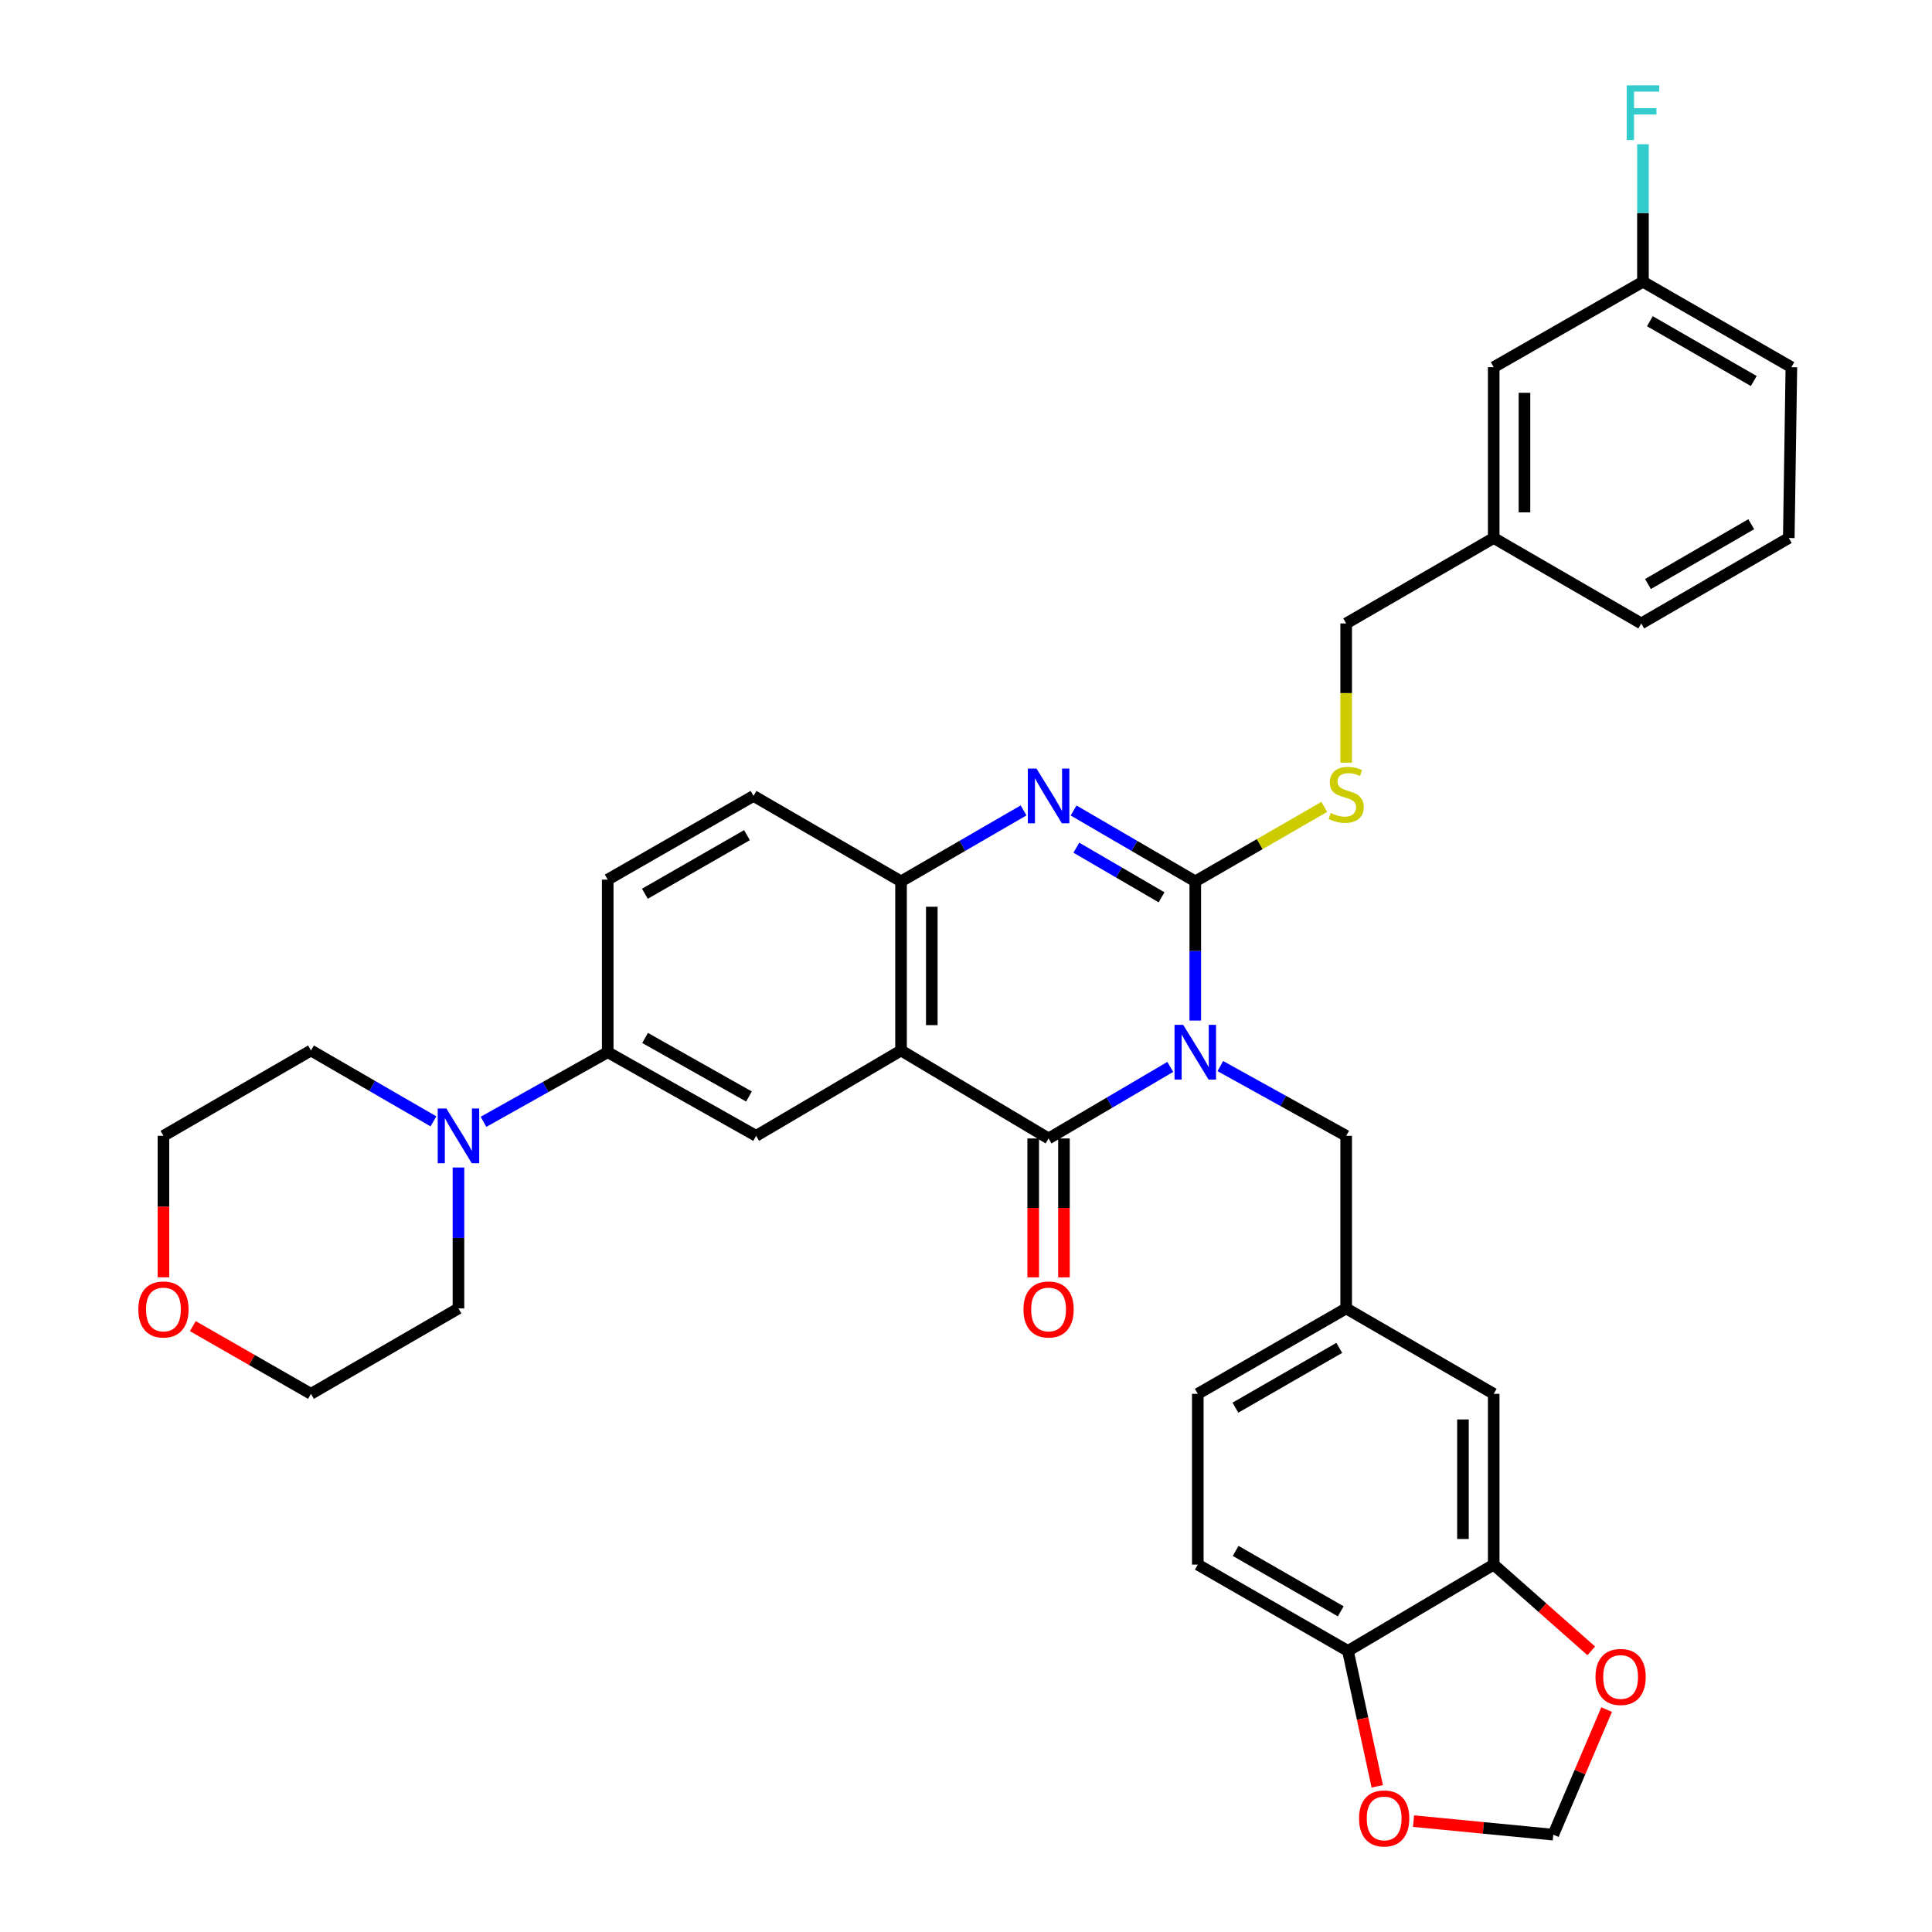 <?xml version='1.0' encoding='iso-8859-1'?>
<svg version='1.1' baseProfile='full'
              xmlns='http://www.w3.org/2000/svg'
                      xmlns:rdkit='http://www.rdkit.org/xml'
                      xmlns:xlink='http://www.w3.org/1999/xlink'
                  xml:space='preserve'
width='1000px' height='1000px' viewBox='0 0 1000 1000'>
<!-- END OF HEADER -->
<rect style='opacity:1.0;fill:#FFFFFF;stroke:none' width='1000' height='1000' x='0' y='0'> </rect>
<path class='bond-0' d='M 618.672,528.244 L 618.672,492.219' style='fill:none;fill-rule:evenodd;stroke:#0000FF;stroke-width:6px;stroke-linecap:butt;stroke-linejoin:miter;stroke-opacity:1' />
<path class='bond-0' d='M 618.672,492.219 L 618.672,456.193' style='fill:none;fill-rule:evenodd;stroke:#000000;stroke-width:6px;stroke-linecap:butt;stroke-linejoin:miter;stroke-opacity:1' />
<path class='bond-1' d='M 605.73,552.225 L 574.238,570.744' style='fill:none;fill-rule:evenodd;stroke:#0000FF;stroke-width:6px;stroke-linecap:butt;stroke-linejoin:miter;stroke-opacity:1' />
<path class='bond-1' d='M 574.238,570.744 L 542.746,589.263' style='fill:none;fill-rule:evenodd;stroke:#000000;stroke-width:6px;stroke-linecap:butt;stroke-linejoin:miter;stroke-opacity:1' />
<path class='bond-9' d='M 631.644,551.805 L 664.213,569.857' style='fill:none;fill-rule:evenodd;stroke:#0000FF;stroke-width:6px;stroke-linecap:butt;stroke-linejoin:miter;stroke-opacity:1' />
<path class='bond-9' d='M 664.213,569.857 L 696.782,587.91' style='fill:none;fill-rule:evenodd;stroke:#000000;stroke-width:6px;stroke-linecap:butt;stroke-linejoin:miter;stroke-opacity:1' />
<path class='bond-3' d='M 618.672,456.193 L 587.177,437.849' style='fill:none;fill-rule:evenodd;stroke:#000000;stroke-width:6px;stroke-linecap:butt;stroke-linejoin:miter;stroke-opacity:1' />
<path class='bond-3' d='M 587.177,437.849 L 555.682,419.505' style='fill:none;fill-rule:evenodd;stroke:#0000FF;stroke-width:6px;stroke-linecap:butt;stroke-linejoin:miter;stroke-opacity:1' />
<path class='bond-3' d='M 601.212,464.444 L 579.166,451.603' style='fill:none;fill-rule:evenodd;stroke:#000000;stroke-width:6px;stroke-linecap:butt;stroke-linejoin:miter;stroke-opacity:1' />
<path class='bond-3' d='M 579.166,451.603 L 557.119,438.762' style='fill:none;fill-rule:evenodd;stroke:#0000FF;stroke-width:6px;stroke-linecap:butt;stroke-linejoin:miter;stroke-opacity:1' />
<path class='bond-8' d='M 618.672,456.193 L 652.059,436.912' style='fill:none;fill-rule:evenodd;stroke:#000000;stroke-width:6px;stroke-linecap:butt;stroke-linejoin:miter;stroke-opacity:1' />
<path class='bond-8' d='M 652.059,436.912 L 685.447,417.631' style='fill:none;fill-rule:evenodd;stroke:#CCCC00;stroke-width:6px;stroke-linecap:butt;stroke-linejoin:miter;stroke-opacity:1' />
<path class='bond-2' d='M 542.746,589.263 L 466.378,543.73' style='fill:none;fill-rule:evenodd;stroke:#000000;stroke-width:6px;stroke-linecap:butt;stroke-linejoin:miter;stroke-opacity:1' />
<path class='bond-11' d='M 534.787,589.263 L 534.787,625.212' style='fill:none;fill-rule:evenodd;stroke:#000000;stroke-width:6px;stroke-linecap:butt;stroke-linejoin:miter;stroke-opacity:1' />
<path class='bond-11' d='M 534.787,625.212 L 534.787,661.162' style='fill:none;fill-rule:evenodd;stroke:#FF0000;stroke-width:6px;stroke-linecap:butt;stroke-linejoin:miter;stroke-opacity:1' />
<path class='bond-11' d='M 550.704,589.263 L 550.704,625.212' style='fill:none;fill-rule:evenodd;stroke:#000000;stroke-width:6px;stroke-linecap:butt;stroke-linejoin:miter;stroke-opacity:1' />
<path class='bond-11' d='M 550.704,625.212 L 550.704,661.162' style='fill:none;fill-rule:evenodd;stroke:#FF0000;stroke-width:6px;stroke-linecap:butt;stroke-linejoin:miter;stroke-opacity:1' />
<path class='bond-4' d='M 466.378,543.73 L 466.378,456.193' style='fill:none;fill-rule:evenodd;stroke:#000000;stroke-width:6px;stroke-linecap:butt;stroke-linejoin:miter;stroke-opacity:1' />
<path class='bond-4' d='M 482.295,530.6 L 482.295,469.324' style='fill:none;fill-rule:evenodd;stroke:#000000;stroke-width:6px;stroke-linecap:butt;stroke-linejoin:miter;stroke-opacity:1' />
<path class='bond-5' d='M 466.378,543.73 L 391.371,587.91' style='fill:none;fill-rule:evenodd;stroke:#000000;stroke-width:6px;stroke-linecap:butt;stroke-linejoin:miter;stroke-opacity:1' />
<path class='bond-35' d='M 529.8,419.466 L 498.089,437.83' style='fill:none;fill-rule:evenodd;stroke:#0000FF;stroke-width:6px;stroke-linecap:butt;stroke-linejoin:miter;stroke-opacity:1' />
<path class='bond-35' d='M 498.089,437.83 L 466.378,456.193' style='fill:none;fill-rule:evenodd;stroke:#000000;stroke-width:6px;stroke-linecap:butt;stroke-linejoin:miter;stroke-opacity:1' />
<path class='bond-18' d='M 466.378,456.193 L 390.018,411.969' style='fill:none;fill-rule:evenodd;stroke:#000000;stroke-width:6px;stroke-linecap:butt;stroke-linejoin:miter;stroke-opacity:1' />
<path class='bond-7' d='M 391.371,587.91 L 314.552,544.614' style='fill:none;fill-rule:evenodd;stroke:#000000;stroke-width:6px;stroke-linecap:butt;stroke-linejoin:miter;stroke-opacity:1' />
<path class='bond-7' d='M 387.664,567.549 L 333.89,537.242' style='fill:none;fill-rule:evenodd;stroke:#000000;stroke-width:6px;stroke-linecap:butt;stroke-linejoin:miter;stroke-opacity:1' />
<path class='bond-6' d='M 250.254,580.65 L 282.403,562.632' style='fill:none;fill-rule:evenodd;stroke:#0000FF;stroke-width:6px;stroke-linecap:butt;stroke-linejoin:miter;stroke-opacity:1' />
<path class='bond-6' d='M 282.403,562.632 L 314.552,544.614' style='fill:none;fill-rule:evenodd;stroke:#000000;stroke-width:6px;stroke-linecap:butt;stroke-linejoin:miter;stroke-opacity:1' />
<path class='bond-28' d='M 237.3,604.303 L 237.3,640.768' style='fill:none;fill-rule:evenodd;stroke:#0000FF;stroke-width:6px;stroke-linecap:butt;stroke-linejoin:miter;stroke-opacity:1' />
<path class='bond-28' d='M 237.3,640.768 L 237.3,677.233' style='fill:none;fill-rule:evenodd;stroke:#000000;stroke-width:6px;stroke-linecap:butt;stroke-linejoin:miter;stroke-opacity:1' />
<path class='bond-29' d='M 224.355,580.418 L 192.656,562.074' style='fill:none;fill-rule:evenodd;stroke:#0000FF;stroke-width:6px;stroke-linecap:butt;stroke-linejoin:miter;stroke-opacity:1' />
<path class='bond-29' d='M 192.656,562.074 L 160.958,543.73' style='fill:none;fill-rule:evenodd;stroke:#000000;stroke-width:6px;stroke-linecap:butt;stroke-linejoin:miter;stroke-opacity:1' />
<path class='bond-19' d='M 314.552,544.614 L 314.552,455.3' style='fill:none;fill-rule:evenodd;stroke:#000000;stroke-width:6px;stroke-linecap:butt;stroke-linejoin:miter;stroke-opacity:1' />
<path class='bond-22' d='M 696.782,394.755 L 696.782,358.723' style='fill:none;fill-rule:evenodd;stroke:#CCCC00;stroke-width:6px;stroke-linecap:butt;stroke-linejoin:miter;stroke-opacity:1' />
<path class='bond-22' d='M 696.782,358.723 L 696.782,322.691' style='fill:none;fill-rule:evenodd;stroke:#000000;stroke-width:6px;stroke-linecap:butt;stroke-linejoin:miter;stroke-opacity:1' />
<path class='bond-17' d='M 696.782,587.91 L 696.782,677.233' style='fill:none;fill-rule:evenodd;stroke:#000000;stroke-width:6px;stroke-linecap:butt;stroke-linejoin:miter;stroke-opacity:1' />
<path class='bond-10' d='M 773.141,809.843 L 773.141,721.448' style='fill:none;fill-rule:evenodd;stroke:#000000;stroke-width:6px;stroke-linecap:butt;stroke-linejoin:miter;stroke-opacity:1' />
<path class='bond-10' d='M 757.224,796.583 L 757.224,734.707' style='fill:none;fill-rule:evenodd;stroke:#000000;stroke-width:6px;stroke-linecap:butt;stroke-linejoin:miter;stroke-opacity:1' />
<path class='bond-13' d='M 773.141,809.843 L 798.388,832.16' style='fill:none;fill-rule:evenodd;stroke:#000000;stroke-width:6px;stroke-linecap:butt;stroke-linejoin:miter;stroke-opacity:1' />
<path class='bond-13' d='M 798.388,832.16 L 823.635,854.477' style='fill:none;fill-rule:evenodd;stroke:#FF0000;stroke-width:6px;stroke-linecap:butt;stroke-linejoin:miter;stroke-opacity:1' />
<path class='bond-36' d='M 773.141,809.843 L 697.693,854.517' style='fill:none;fill-rule:evenodd;stroke:#000000;stroke-width:6px;stroke-linecap:butt;stroke-linejoin:miter;stroke-opacity:1' />
<path class='bond-12' d='M 697.693,854.517 L 619.981,809.843' style='fill:none;fill-rule:evenodd;stroke:#000000;stroke-width:6px;stroke-linecap:butt;stroke-linejoin:miter;stroke-opacity:1' />
<path class='bond-12' d='M 693.969,834.017 L 639.57,802.744' style='fill:none;fill-rule:evenodd;stroke:#000000;stroke-width:6px;stroke-linecap:butt;stroke-linejoin:miter;stroke-opacity:1' />
<path class='bond-14' d='M 697.693,854.517 L 705.277,889.558' style='fill:none;fill-rule:evenodd;stroke:#000000;stroke-width:6px;stroke-linecap:butt;stroke-linejoin:miter;stroke-opacity:1' />
<path class='bond-14' d='M 705.277,889.558 L 712.861,924.599' style='fill:none;fill-rule:evenodd;stroke:#FF0000;stroke-width:6px;stroke-linecap:butt;stroke-linejoin:miter;stroke-opacity:1' />
<path class='bond-15' d='M 831.585,884.887 L 817.781,917.255' style='fill:none;fill-rule:evenodd;stroke:#FF0000;stroke-width:6px;stroke-linecap:butt;stroke-linejoin:miter;stroke-opacity:1' />
<path class='bond-15' d='M 817.781,917.255 L 803.977,949.624' style='fill:none;fill-rule:evenodd;stroke:#000000;stroke-width:6px;stroke-linecap:butt;stroke-linejoin:miter;stroke-opacity:1' />
<path class='bond-38' d='M 731.639,942.609 L 767.808,946.116' style='fill:none;fill-rule:evenodd;stroke:#FF0000;stroke-width:6px;stroke-linecap:butt;stroke-linejoin:miter;stroke-opacity:1' />
<path class='bond-38' d='M 767.808,946.116 L 803.977,949.624' style='fill:none;fill-rule:evenodd;stroke:#000000;stroke-width:6px;stroke-linecap:butt;stroke-linejoin:miter;stroke-opacity:1' />
<path class='bond-16' d='M 773.141,721.448 L 696.782,677.233' style='fill:none;fill-rule:evenodd;stroke:#000000;stroke-width:6px;stroke-linecap:butt;stroke-linejoin:miter;stroke-opacity:1' />
<path class='bond-23' d='M 696.782,677.233 L 619.981,721.448' style='fill:none;fill-rule:evenodd;stroke:#000000;stroke-width:6px;stroke-linecap:butt;stroke-linejoin:miter;stroke-opacity:1' />
<path class='bond-23' d='M 693.203,697.66 L 639.442,728.61' style='fill:none;fill-rule:evenodd;stroke:#000000;stroke-width:6px;stroke-linecap:butt;stroke-linejoin:miter;stroke-opacity:1' />
<path class='bond-37' d='M 390.018,411.969 L 314.552,455.3' style='fill:none;fill-rule:evenodd;stroke:#000000;stroke-width:6px;stroke-linecap:butt;stroke-linejoin:miter;stroke-opacity:1' />
<path class='bond-37' d='M 386.624,432.273 L 333.798,462.604' style='fill:none;fill-rule:evenodd;stroke:#000000;stroke-width:6px;stroke-linecap:butt;stroke-linejoin:miter;stroke-opacity:1' />
<path class='bond-20' d='M 84.599,661.128 L 84.599,624.519' style='fill:none;fill-rule:evenodd;stroke:#FF0000;stroke-width:6px;stroke-linecap:butt;stroke-linejoin:miter;stroke-opacity:1' />
<path class='bond-20' d='M 84.599,624.519 L 84.599,587.91' style='fill:none;fill-rule:evenodd;stroke:#000000;stroke-width:6px;stroke-linecap:butt;stroke-linejoin:miter;stroke-opacity:1' />
<path class='bond-39' d='M 99.799,686.403 L 130.378,703.925' style='fill:none;fill-rule:evenodd;stroke:#FF0000;stroke-width:6px;stroke-linecap:butt;stroke-linejoin:miter;stroke-opacity:1' />
<path class='bond-39' d='M 130.378,703.925 L 160.958,721.448' style='fill:none;fill-rule:evenodd;stroke:#000000;stroke-width:6px;stroke-linecap:butt;stroke-linejoin:miter;stroke-opacity:1' />
<path class='bond-21' d='M 619.981,809.843 L 619.981,721.448' style='fill:none;fill-rule:evenodd;stroke:#000000;stroke-width:6px;stroke-linecap:butt;stroke-linejoin:miter;stroke-opacity:1' />
<path class='bond-26' d='M 696.782,322.691 L 773.141,278.467' style='fill:none;fill-rule:evenodd;stroke:#000000;stroke-width:6px;stroke-linecap:butt;stroke-linejoin:miter;stroke-opacity:1' />
<path class='bond-24' d='M 773.141,190.054 L 773.141,278.467' style='fill:none;fill-rule:evenodd;stroke:#000000;stroke-width:6px;stroke-linecap:butt;stroke-linejoin:miter;stroke-opacity:1' />
<path class='bond-24' d='M 789.059,203.316 L 789.059,265.205' style='fill:none;fill-rule:evenodd;stroke:#000000;stroke-width:6px;stroke-linecap:butt;stroke-linejoin:miter;stroke-opacity:1' />
<path class='bond-25' d='M 773.141,190.054 L 850.394,145.831' style='fill:none;fill-rule:evenodd;stroke:#000000;stroke-width:6px;stroke-linecap:butt;stroke-linejoin:miter;stroke-opacity:1' />
<path class='bond-27' d='M 850.394,145.831 L 850.394,110.249' style='fill:none;fill-rule:evenodd;stroke:#000000;stroke-width:6px;stroke-linecap:butt;stroke-linejoin:miter;stroke-opacity:1' />
<path class='bond-27' d='M 850.394,110.249 L 850.394,74.668' style='fill:none;fill-rule:evenodd;stroke:#33CCCC;stroke-width:6px;stroke-linecap:butt;stroke-linejoin:miter;stroke-opacity:1' />
<path class='bond-40' d='M 850.394,145.831 L 927.213,190.054' style='fill:none;fill-rule:evenodd;stroke:#000000;stroke-width:6px;stroke-linecap:butt;stroke-linejoin:miter;stroke-opacity:1' />
<path class='bond-40' d='M 853.975,166.259 L 907.749,197.216' style='fill:none;fill-rule:evenodd;stroke:#000000;stroke-width:6px;stroke-linecap:butt;stroke-linejoin:miter;stroke-opacity:1' />
<path class='bond-34' d='M 773.141,278.467 L 849.509,322.691' style='fill:none;fill-rule:evenodd;stroke:#000000;stroke-width:6px;stroke-linecap:butt;stroke-linejoin:miter;stroke-opacity:1' />
<path class='bond-31' d='M 237.3,677.233 L 160.958,721.448' style='fill:none;fill-rule:evenodd;stroke:#000000;stroke-width:6px;stroke-linecap:butt;stroke-linejoin:miter;stroke-opacity:1' />
<path class='bond-32' d='M 160.958,543.73 L 84.599,587.91' style='fill:none;fill-rule:evenodd;stroke:#000000;stroke-width:6px;stroke-linecap:butt;stroke-linejoin:miter;stroke-opacity:1' />
<path class='bond-30' d='M 925.869,278.467 L 849.509,322.691' style='fill:none;fill-rule:evenodd;stroke:#000000;stroke-width:6px;stroke-linecap:butt;stroke-linejoin:miter;stroke-opacity:1' />
<path class='bond-30' d='M 906.438,271.326 L 852.986,302.283' style='fill:none;fill-rule:evenodd;stroke:#000000;stroke-width:6px;stroke-linecap:butt;stroke-linejoin:miter;stroke-opacity:1' />
<path class='bond-33' d='M 925.869,278.467 L 927.213,190.054' style='fill:none;fill-rule:evenodd;stroke:#000000;stroke-width:6px;stroke-linecap:butt;stroke-linejoin:miter;stroke-opacity:1' />
<path  class='atom-0' d='M 612.412 530.454
L 621.692 545.454
Q 622.612 546.934, 624.092 549.614
Q 625.572 552.294, 625.652 552.454
L 625.652 530.454
L 629.412 530.454
L 629.412 558.774
L 625.532 558.774
L 615.572 542.374
Q 614.412 540.454, 613.172 538.254
Q 611.972 536.054, 611.612 535.374
L 611.612 558.774
L 607.932 558.774
L 607.932 530.454
L 612.412 530.454
' fill='#0000FF'/>
<path  class='atom-4' d='M 536.486 397.809
L 545.766 412.809
Q 546.686 414.289, 548.166 416.969
Q 549.646 419.649, 549.726 419.809
L 549.726 397.809
L 553.486 397.809
L 553.486 426.129
L 549.606 426.129
L 539.646 409.729
Q 538.486 407.809, 537.246 405.609
Q 536.046 403.409, 535.686 402.729
L 535.686 426.129
L 532.006 426.129
L 532.006 397.809
L 536.486 397.809
' fill='#0000FF'/>
<path  class='atom-7' d='M 231.04 573.75
L 240.32 588.75
Q 241.24 590.23, 242.72 592.91
Q 244.2 595.59, 244.28 595.75
L 244.28 573.75
L 248.04 573.75
L 248.04 602.07
L 244.16 602.07
L 234.2 585.67
Q 233.04 583.75, 231.8 581.55
Q 230.6 579.35, 230.24 578.67
L 230.24 602.07
L 226.56 602.07
L 226.56 573.75
L 231.04 573.75
' fill='#0000FF'/>
<path  class='atom-9' d='M 688.782 420.805
Q 689.102 420.925, 690.422 421.485
Q 691.742 422.045, 693.182 422.405
Q 694.662 422.725, 696.102 422.725
Q 698.782 422.725, 700.342 421.445
Q 701.902 420.125, 701.902 417.845
Q 701.902 416.285, 701.102 415.325
Q 700.342 414.365, 699.142 413.845
Q 697.942 413.325, 695.942 412.725
Q 693.422 411.965, 691.902 411.245
Q 690.422 410.525, 689.342 409.005
Q 688.302 407.485, 688.302 404.925
Q 688.302 401.365, 690.702 399.165
Q 693.142 396.965, 697.942 396.965
Q 701.222 396.965, 704.942 398.525
L 704.022 401.605
Q 700.622 400.205, 698.062 400.205
Q 695.302 400.205, 693.782 401.365
Q 692.262 402.485, 692.302 404.445
Q 692.302 405.965, 693.062 406.885
Q 693.862 407.805, 694.982 408.325
Q 696.142 408.845, 698.062 409.445
Q 700.622 410.245, 702.142 411.045
Q 703.662 411.845, 704.742 413.485
Q 705.862 415.085, 705.862 417.845
Q 705.862 421.765, 703.222 423.885
Q 700.622 425.965, 696.262 425.965
Q 693.742 425.965, 691.822 425.405
Q 689.942 424.885, 687.702 423.965
L 688.782 420.805
' fill='#CCCC00'/>
<path  class='atom-12' d='M 529.746 677.773
Q 529.746 670.973, 533.106 667.173
Q 536.466 663.373, 542.746 663.373
Q 549.026 663.373, 552.386 667.173
Q 555.746 670.973, 555.746 677.773
Q 555.746 684.653, 552.346 688.573
Q 548.946 692.453, 542.746 692.453
Q 536.506 692.453, 533.106 688.573
Q 529.746 684.693, 529.746 677.773
M 542.746 689.253
Q 547.066 689.253, 549.386 686.373
Q 551.746 683.453, 551.746 677.773
Q 551.746 672.213, 549.386 669.413
Q 547.066 666.573, 542.746 666.573
Q 538.426 666.573, 536.066 669.373
Q 533.746 672.173, 533.746 677.773
Q 533.746 683.493, 536.066 686.373
Q 538.426 689.253, 542.746 689.253
' fill='#FF0000'/>
<path  class='atom-14' d='M 825.827 867.986
Q 825.827 861.186, 829.187 857.386
Q 832.547 853.586, 838.827 853.586
Q 845.107 853.586, 848.467 857.386
Q 851.827 861.186, 851.827 867.986
Q 851.827 874.866, 848.427 878.786
Q 845.027 882.666, 838.827 882.666
Q 832.587 882.666, 829.187 878.786
Q 825.827 874.906, 825.827 867.986
M 838.827 879.466
Q 843.147 879.466, 845.467 876.586
Q 847.827 873.666, 847.827 867.986
Q 847.827 862.426, 845.467 859.626
Q 843.147 856.786, 838.827 856.786
Q 834.507 856.786, 832.147 859.586
Q 829.827 862.386, 829.827 867.986
Q 829.827 873.706, 832.147 876.586
Q 834.507 879.466, 838.827 879.466
' fill='#FF0000'/>
<path  class='atom-15' d='M 703.44 941.215
Q 703.44 934.415, 706.8 930.615
Q 710.16 926.815, 716.44 926.815
Q 722.72 926.815, 726.08 930.615
Q 729.44 934.415, 729.44 941.215
Q 729.44 948.095, 726.04 952.015
Q 722.64 955.895, 716.44 955.895
Q 710.2 955.895, 706.8 952.015
Q 703.44 948.135, 703.44 941.215
M 716.44 952.695
Q 720.76 952.695, 723.08 949.815
Q 725.44 946.895, 725.44 941.215
Q 725.44 935.655, 723.08 932.855
Q 720.76 930.015, 716.44 930.015
Q 712.12 930.015, 709.76 932.815
Q 707.44 935.615, 707.44 941.215
Q 707.44 946.935, 709.76 949.815
Q 712.12 952.695, 716.44 952.695
' fill='#FF0000'/>
<path  class='atom-21' d='M 71.599 677.773
Q 71.599 670.973, 74.959 667.173
Q 78.319 663.373, 84.599 663.373
Q 90.879 663.373, 94.239 667.173
Q 97.599 670.973, 97.599 677.773
Q 97.599 684.653, 94.199 688.573
Q 90.799 692.453, 84.599 692.453
Q 78.359 692.453, 74.959 688.573
Q 71.599 684.693, 71.599 677.773
M 84.599 689.253
Q 88.919 689.253, 91.239 686.373
Q 93.599 683.453, 93.599 677.773
Q 93.599 672.213, 91.239 669.413
Q 88.919 666.573, 84.599 666.573
Q 80.279 666.573, 77.919 669.373
Q 75.599 672.173, 75.599 677.773
Q 75.599 683.493, 77.919 686.373
Q 80.279 689.253, 84.599 689.253
' fill='#FF0000'/>
<path  class='atom-28' d='M 841.974 44.16
L 858.814 44.16
L 858.814 47.4
L 845.774 47.4
L 845.774 56
L 857.374 56
L 857.374 59.28
L 845.774 59.28
L 845.774 72.48
L 841.974 72.48
L 841.974 44.16
' fill='#33CCCC'/>
</svg>
